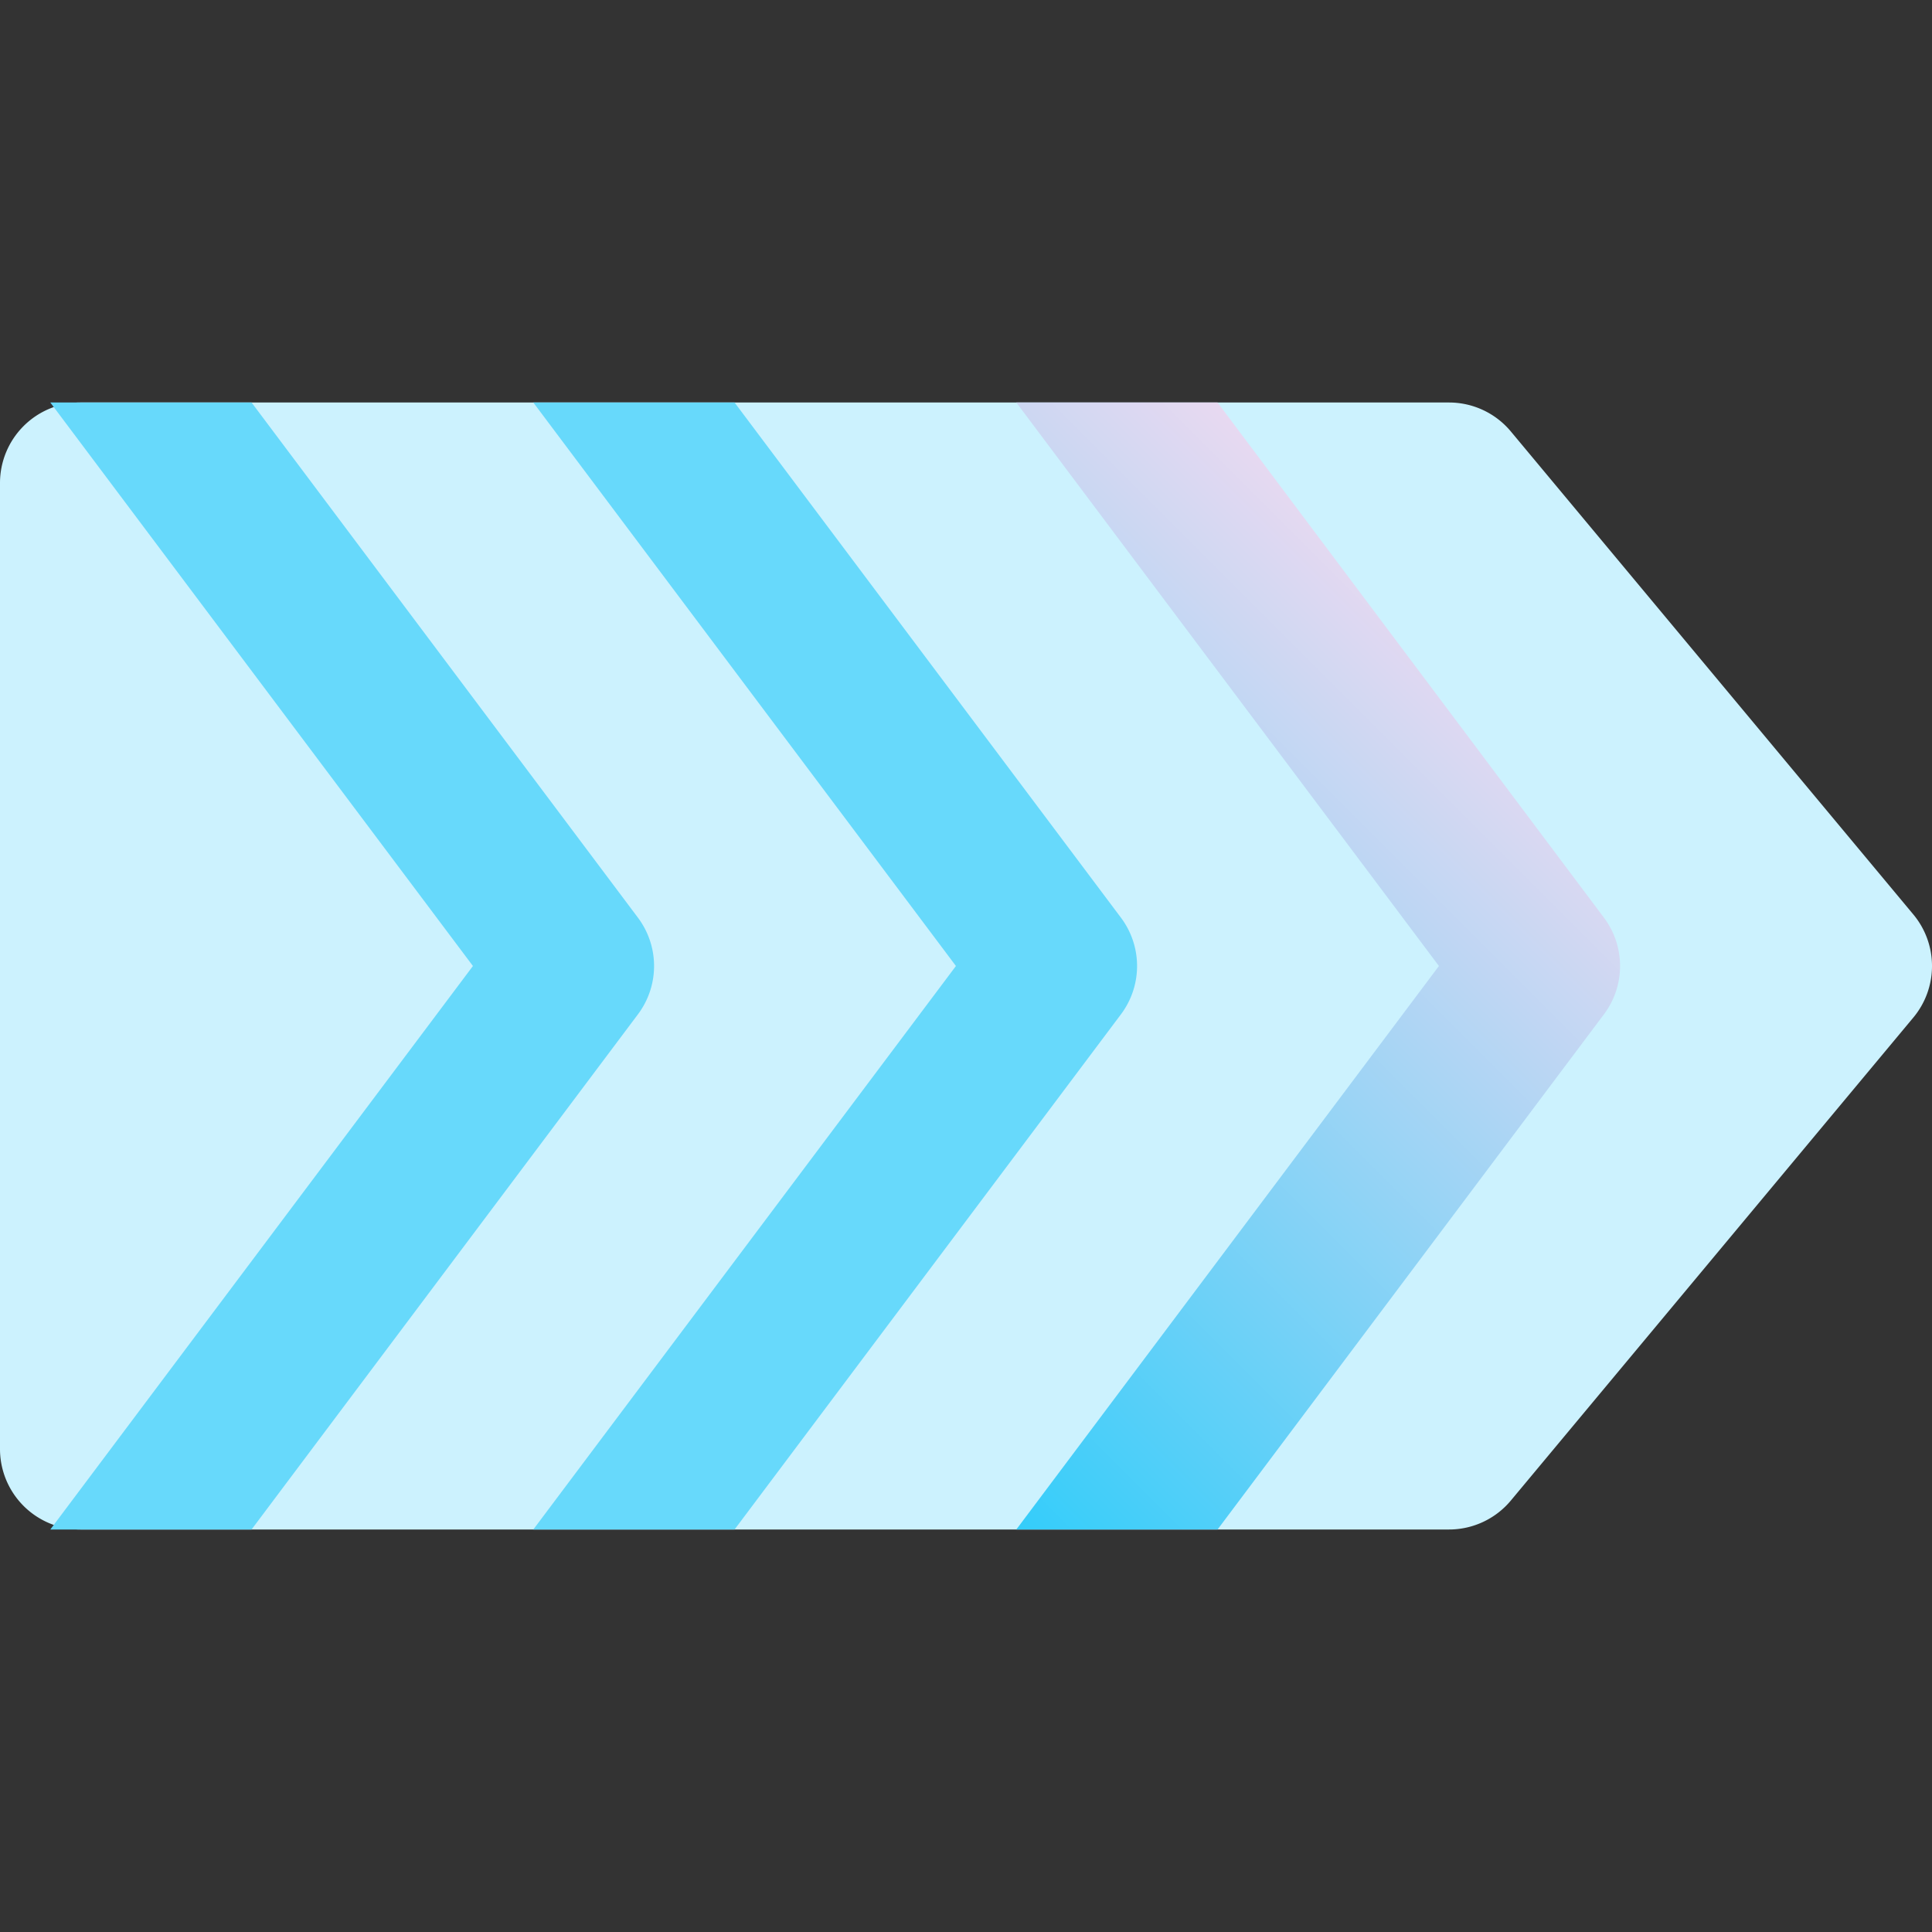 <svg height="512" viewBox="0 0 192 192" width="512" xmlns="http://www.w3.org/2000/svg" xmlns:xlink="http://www.w3.org/1999/xlink"><rect x="0" y="0" width="192" height="192" fill="#333333" stroke="none"/><linearGradient id="Blue_gradient" gradientUnits="userSpaceOnUse" x1="78" x2="144" y1="129" y2="63"><stop offset="0" stop-color="#34cdfa"/><stop offset="1" stop-color="#e8d9f1"/></linearGradient><path d="m190.146 90.878-40-48a8 8 0 0 0 -6.146-2.878h-136a8 8 0 0 0 -8 8v96a8 8 0 0 0 8 8h136a8 8 0 0 0 6.146-2.878l40-48a8 8 0 0 0 0-10.244z" fill="#ccf2fe"/><path d="m121 40h-20l42 56-42 56h20l38.4-51.2a8 8 0 0 0 0-9.6z" fill="url(#Blue_gradient)"/><g fill="#67d9fb"><path d="m73 40h-20l42 56-42 56h20l38.4-51.2a8 8 0 0 0 0-9.6z"/><path d="m25 40h-20l42 56-42 56h20l38.4-51.2a8 8 0 0 0 0-9.6z"/></g></svg>
